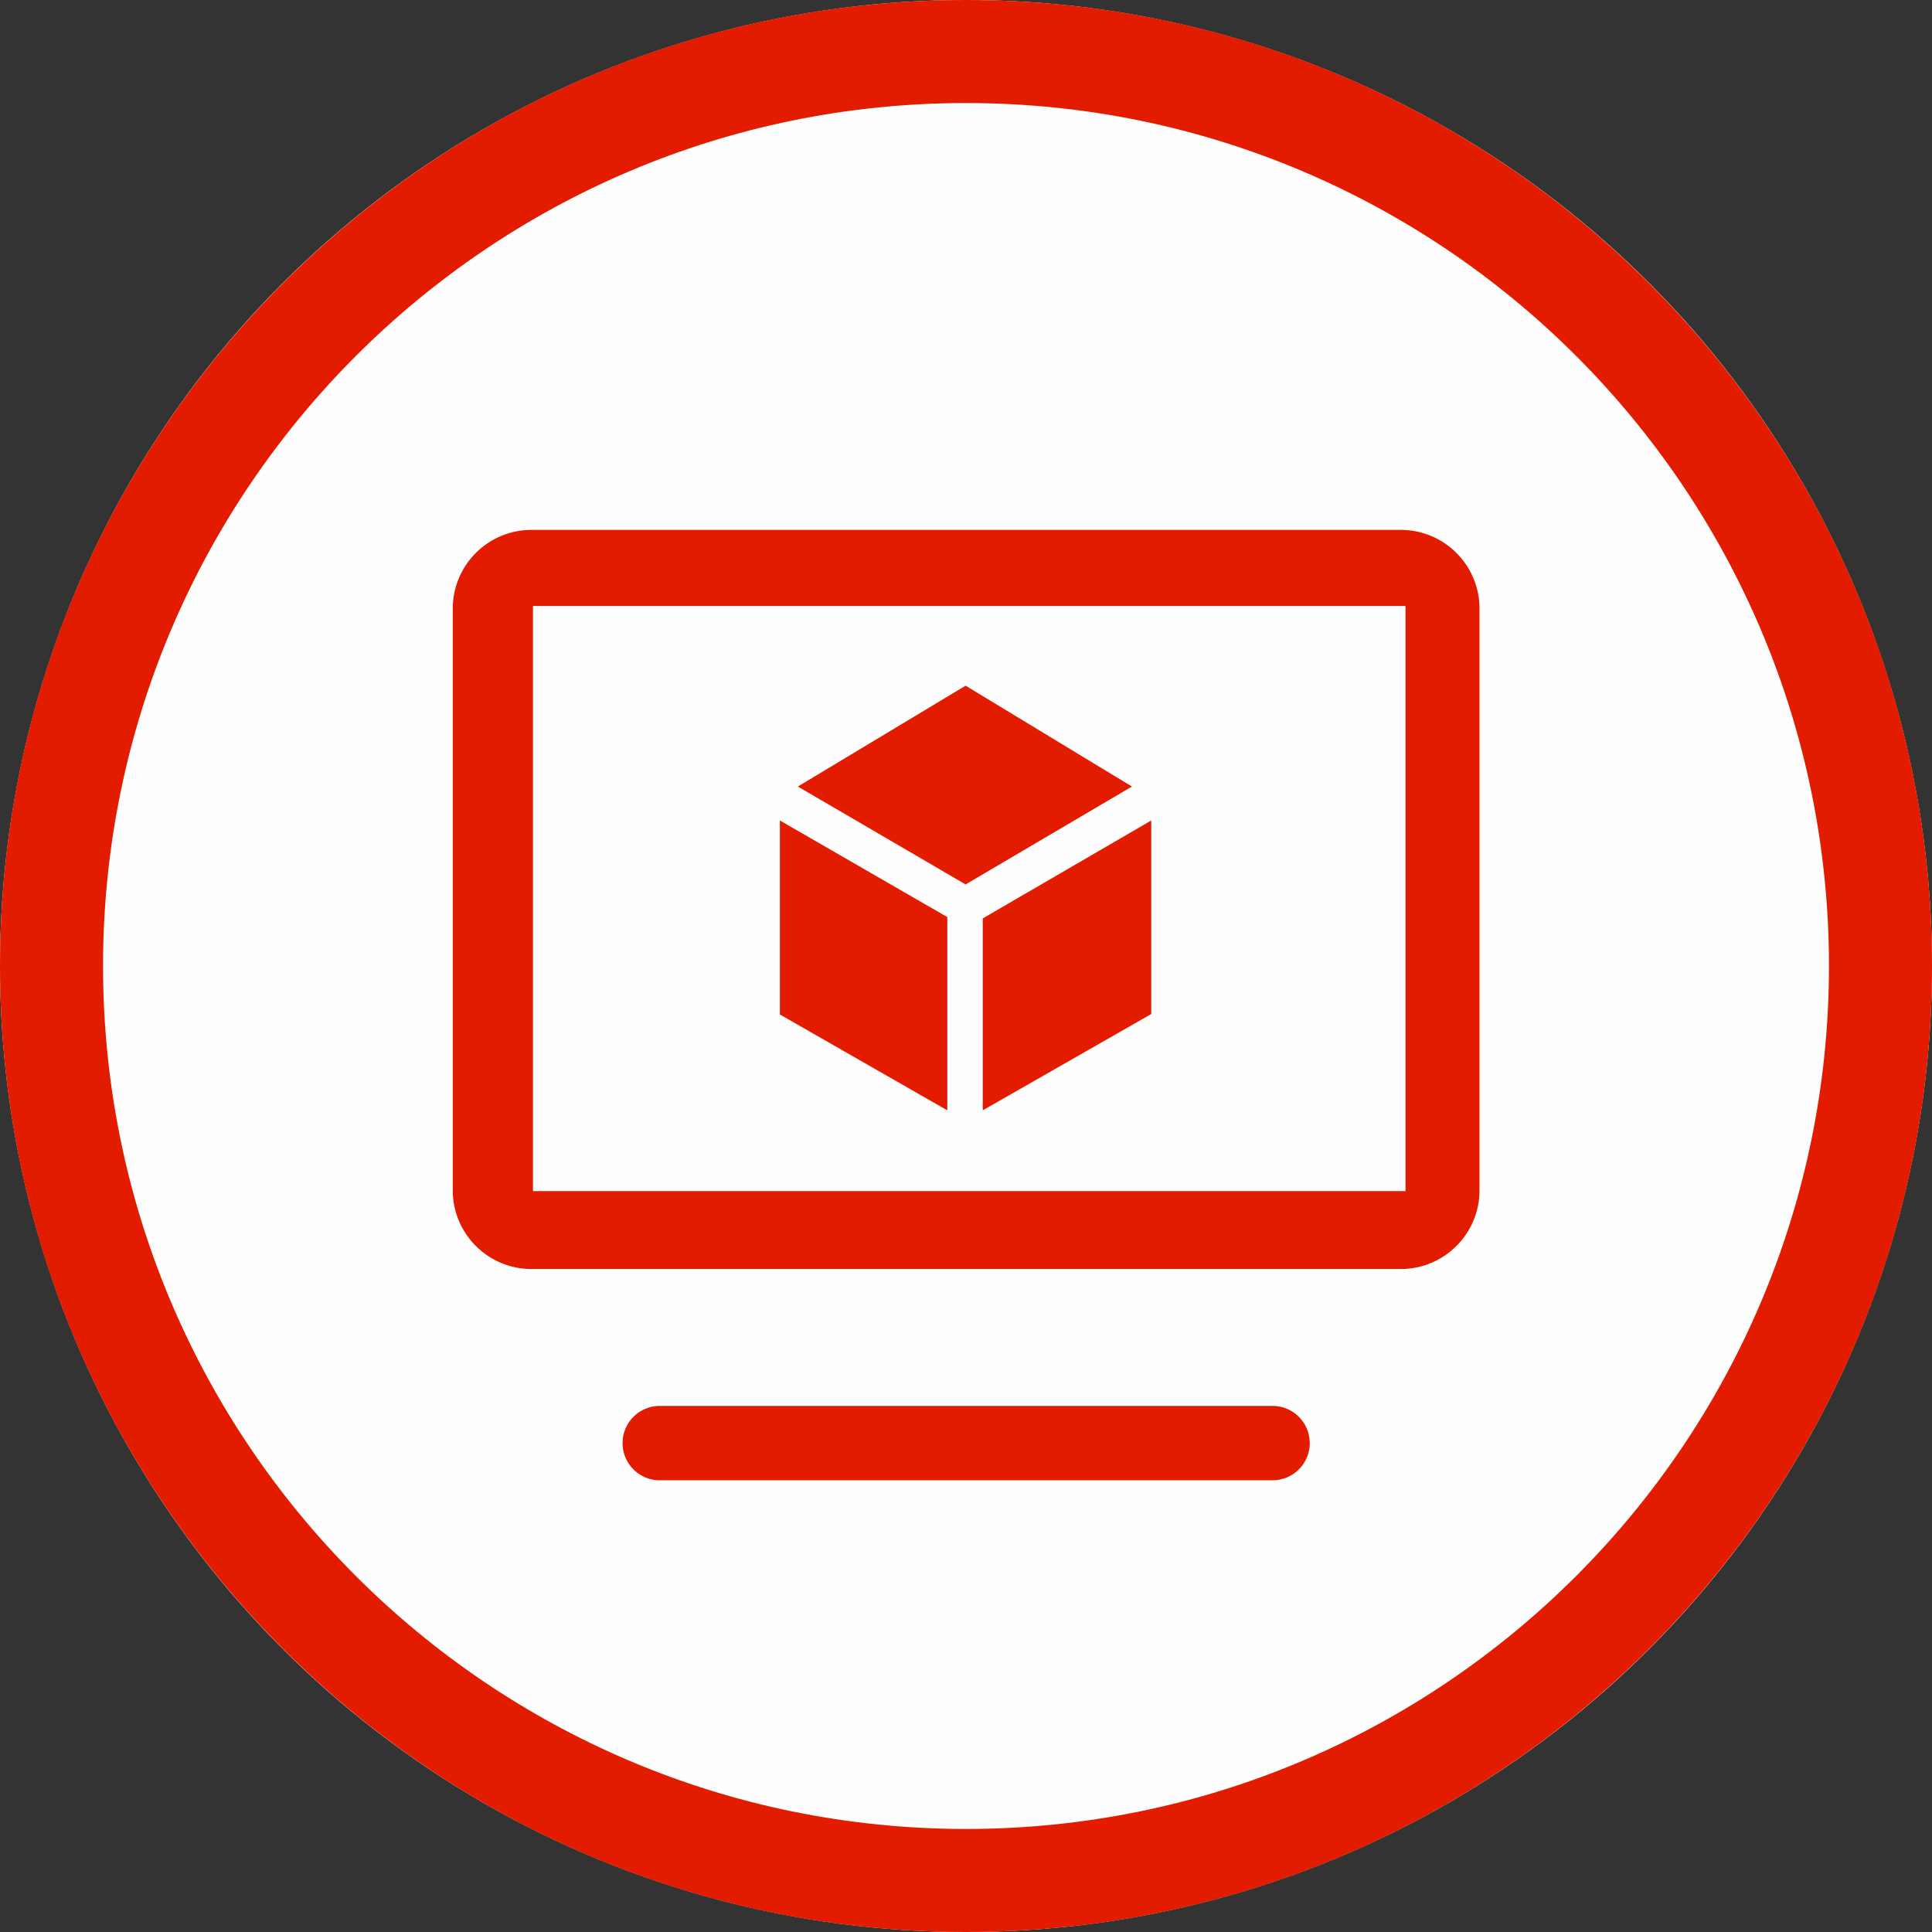 <svg width="60" height="60" viewBox="0 0 300 300" xmlns="http://www.w3.org/2000/svg" xml:space="preserve" style="fill-rule:evenodd;clip-rule:evenodd;stroke-linejoin:round;stroke-miterlimit:2">
    <rect x="0" y="0" width="300" height="300" fill="#333333" stroke="none"/>
    <circle cx="150" cy="150" r="150" style="fill:#fffefe"/>
    <path d="M150 0c82.787 0 150 67.213 150 150s-67.213 150-150 150S0 232.787 0 150 67.213 0 150 0Zm0 16c73.957 0 134 60.043 134 134s-60.043 134-134 134S16 223.957 16 150 76.043 16 150 16Z" style="fill:#e31c00"/>
    <path d="M216.943 234.5a7.246 7.246 0 0 0-7.243-7.243H90.3a7.246 7.246 0 0 0-7.243 7.243 7.247 7.247 0 0 0 7.243 7.243h119.4a7.247 7.247 0 0 0 7.243-7.243Zm33.072-162.59c0-8.46-6.869-15.329-15.329-15.329H65.308c-8.46 0-15.328 6.869-15.328 15.329v113.343c0 8.46 6.868 15.328 15.328 15.328h169.378c8.46 0 15.329-6.868 15.329-15.328V71.91Zm-14.411-.508h-170v114h170v-114Z" style="fill:#e31c00" transform="translate(30.473 37.188) scale(.797)"/>
    <path d="m68.751 82.244 85.128 49.676 84.408-49.676-84.408-51.186-85.128 51.186ZM59.634 99.464l84.96 49.02v98.076l-84.96-48.641V99.464ZM162.579 149.166l85.504-49.702v98.214l-85.504 48.882v-97.394Z" style="fill:#e31c00" transform="matrix(.306 0 0 .306 102.851 96.967)"/>
</svg>
